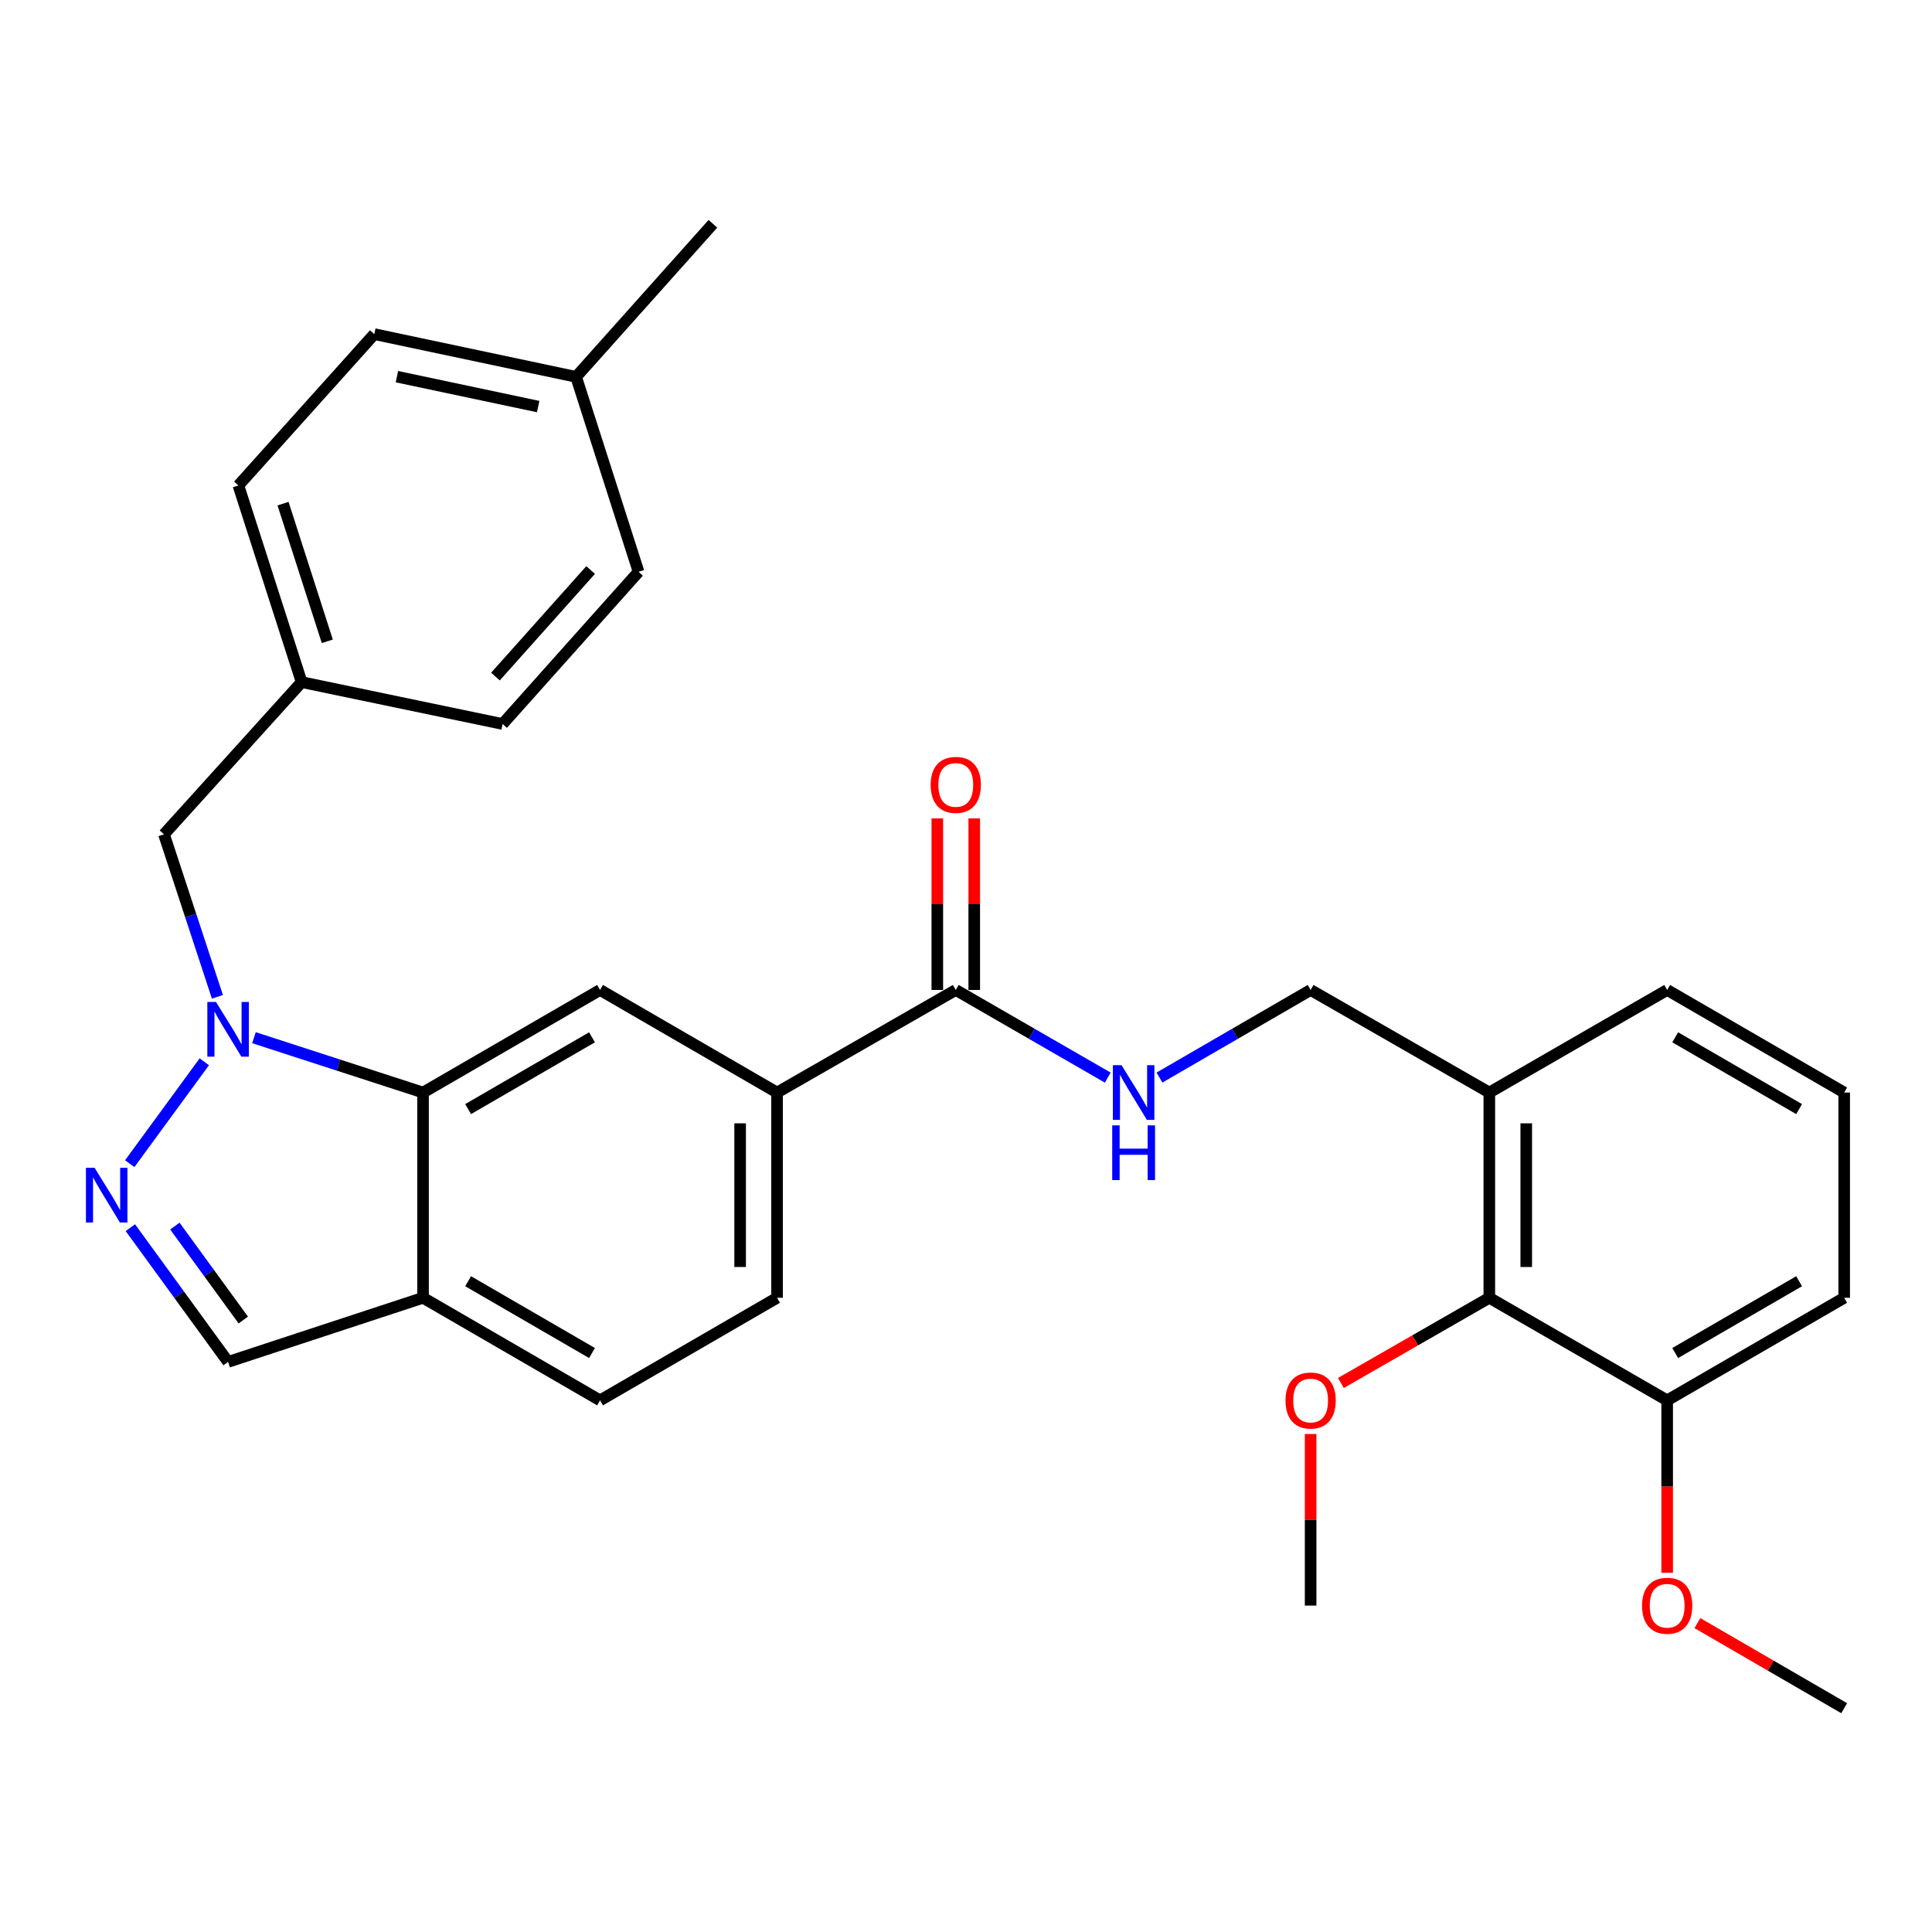 <?xml version='1.0' encoding='iso-8859-1'?>
<svg version='1.1' baseProfile='full'
              xmlns='http://www.w3.org/2000/svg'
                      xmlns:rdkit='http://www.rdkit.org/xml'
                      xmlns:xlink='http://www.w3.org/1999/xlink'
                  xml:space='preserve'
width='1000px' height='1000px' viewBox='0 0 1000 1000'>
<!-- END OF HEADER -->
<rect style='opacity:1.0;fill:#FFFFFF;stroke:none' width='1000' height='1000' x='0' y='0'> </rect>
<path class='bond-0' d='M 105.749,549.58 L 67.147,602.316' style='fill:none;fill-rule:evenodd;stroke:#0000FF;stroke-width:6px;stroke-linecap:butt;stroke-linejoin:miter;stroke-opacity:1' />
<path class='bond-1' d='M 131.453,537.105 L 175.208,551.302' style='fill:none;fill-rule:evenodd;stroke:#0000FF;stroke-width:6px;stroke-linecap:butt;stroke-linejoin:miter;stroke-opacity:1' />
<path class='bond-1' d='M 175.208,551.302 L 218.963,565.498' style='fill:none;fill-rule:evenodd;stroke:#000000;stroke-width:6px;stroke-linecap:butt;stroke-linejoin:miter;stroke-opacity:1' />
<path class='bond-10' d='M 112.531,515.944 L 98.704,473.895' style='fill:none;fill-rule:evenodd;stroke:#0000FF;stroke-width:6px;stroke-linecap:butt;stroke-linejoin:miter;stroke-opacity:1' />
<path class='bond-10' d='M 98.704,473.895 L 84.876,431.847' style='fill:none;fill-rule:evenodd;stroke:#000000;stroke-width:6px;stroke-linecap:butt;stroke-linejoin:miter;stroke-opacity:1' />
<path class='bond-6' d='M 67.472,635.444 L 92.766,670.18' style='fill:none;fill-rule:evenodd;stroke:#0000FF;stroke-width:6px;stroke-linecap:butt;stroke-linejoin:miter;stroke-opacity:1' />
<path class='bond-6' d='M 92.766,670.18 L 118.061,704.916' style='fill:none;fill-rule:evenodd;stroke:#000000;stroke-width:6px;stroke-linecap:butt;stroke-linejoin:miter;stroke-opacity:1' />
<path class='bond-6' d='M 90.512,634.613 L 108.218,658.928' style='fill:none;fill-rule:evenodd;stroke:#0000FF;stroke-width:6px;stroke-linecap:butt;stroke-linejoin:miter;stroke-opacity:1' />
<path class='bond-6' d='M 108.218,658.928 L 125.924,683.243' style='fill:none;fill-rule:evenodd;stroke:#000000;stroke-width:6px;stroke-linecap:butt;stroke-linejoin:miter;stroke-opacity:1' />
<path class='bond-2' d='M 218.963,565.498 L 310.584,512.403' style='fill:none;fill-rule:evenodd;stroke:#000000;stroke-width:6px;stroke-linecap:butt;stroke-linejoin:miter;stroke-opacity:1' />
<path class='bond-2' d='M 242.29,574.072 L 306.425,536.905' style='fill:none;fill-rule:evenodd;stroke:#000000;stroke-width:6px;stroke-linecap:butt;stroke-linejoin:miter;stroke-opacity:1' />
<path class='bond-4' d='M 218.963,565.498 L 218.963,671.731' style='fill:none;fill-rule:evenodd;stroke:#000000;stroke-width:6px;stroke-linecap:butt;stroke-linejoin:miter;stroke-opacity:1' />
<path class='bond-5' d='M 310.584,512.403 L 402.206,565.498' style='fill:none;fill-rule:evenodd;stroke:#000000;stroke-width:6px;stroke-linecap:butt;stroke-linejoin:miter;stroke-opacity:1' />
<path class='bond-3' d='M 494.708,512.403 L 402.206,565.498' style='fill:none;fill-rule:evenodd;stroke:#000000;stroke-width:6px;stroke-linecap:butt;stroke-linejoin:miter;stroke-opacity:1' />
<path class='bond-7' d='M 494.708,512.403 L 534.038,535.087' style='fill:none;fill-rule:evenodd;stroke:#000000;stroke-width:6px;stroke-linecap:butt;stroke-linejoin:miter;stroke-opacity:1' />
<path class='bond-7' d='M 534.038,535.087 L 573.368,557.772' style='fill:none;fill-rule:evenodd;stroke:#0000FF;stroke-width:6px;stroke-linecap:butt;stroke-linejoin:miter;stroke-opacity:1' />
<path class='bond-12' d='M 504.265,512.403 L 504.265,468' style='fill:none;fill-rule:evenodd;stroke:#000000;stroke-width:6px;stroke-linecap:butt;stroke-linejoin:miter;stroke-opacity:1' />
<path class='bond-12' d='M 504.265,468 L 504.265,423.596' style='fill:none;fill-rule:evenodd;stroke:#FF0000;stroke-width:6px;stroke-linecap:butt;stroke-linejoin:miter;stroke-opacity:1' />
<path class='bond-12' d='M 485.151,512.403 L 485.151,468' style='fill:none;fill-rule:evenodd;stroke:#000000;stroke-width:6px;stroke-linecap:butt;stroke-linejoin:miter;stroke-opacity:1' />
<path class='bond-12' d='M 485.151,468 L 485.151,423.596' style='fill:none;fill-rule:evenodd;stroke:#FF0000;stroke-width:6px;stroke-linecap:butt;stroke-linejoin:miter;stroke-opacity:1' />
<path class='bond-13' d='M 218.963,671.731 L 310.584,724.827' style='fill:none;fill-rule:evenodd;stroke:#000000;stroke-width:6px;stroke-linecap:butt;stroke-linejoin:miter;stroke-opacity:1' />
<path class='bond-13' d='M 242.29,663.158 L 306.425,700.324' style='fill:none;fill-rule:evenodd;stroke:#000000;stroke-width:6px;stroke-linecap:butt;stroke-linejoin:miter;stroke-opacity:1' />
<path class='bond-30' d='M 218.963,671.731 L 118.061,704.916' style='fill:none;fill-rule:evenodd;stroke:#000000;stroke-width:6px;stroke-linecap:butt;stroke-linejoin:miter;stroke-opacity:1' />
<path class='bond-32' d='M 402.206,565.498 L 402.206,671.731' style='fill:none;fill-rule:evenodd;stroke:#000000;stroke-width:6px;stroke-linecap:butt;stroke-linejoin:miter;stroke-opacity:1' />
<path class='bond-32' d='M 383.091,581.433 L 383.091,655.797' style='fill:none;fill-rule:evenodd;stroke:#000000;stroke-width:6px;stroke-linecap:butt;stroke-linejoin:miter;stroke-opacity:1' />
<path class='bond-11' d='M 600.152,557.74 L 639.264,535.071' style='fill:none;fill-rule:evenodd;stroke:#0000FF;stroke-width:6px;stroke-linecap:butt;stroke-linejoin:miter;stroke-opacity:1' />
<path class='bond-11' d='M 639.264,535.071 L 678.376,512.403' style='fill:none;fill-rule:evenodd;stroke:#000000;stroke-width:6px;stroke-linecap:butt;stroke-linejoin:miter;stroke-opacity:1' />
<path class='bond-8' d='M 770.868,671.731 L 770.868,565.498' style='fill:none;fill-rule:evenodd;stroke:#000000;stroke-width:6px;stroke-linecap:butt;stroke-linejoin:miter;stroke-opacity:1' />
<path class='bond-8' d='M 789.982,655.797 L 789.982,581.433' style='fill:none;fill-rule:evenodd;stroke:#000000;stroke-width:6px;stroke-linecap:butt;stroke-linejoin:miter;stroke-opacity:1' />
<path class='bond-14' d='M 770.868,671.731 L 862.924,724.827' style='fill:none;fill-rule:evenodd;stroke:#000000;stroke-width:6px;stroke-linecap:butt;stroke-linejoin:miter;stroke-opacity:1' />
<path class='bond-17' d='M 770.868,671.731 L 732.455,693.783' style='fill:none;fill-rule:evenodd;stroke:#000000;stroke-width:6px;stroke-linecap:butt;stroke-linejoin:miter;stroke-opacity:1' />
<path class='bond-17' d='M 732.455,693.783 L 694.042,715.834' style='fill:none;fill-rule:evenodd;stroke:#FF0000;stroke-width:6px;stroke-linecap:butt;stroke-linejoin:miter;stroke-opacity:1' />
<path class='bond-9' d='M 770.868,565.498 L 678.376,512.403' style='fill:none;fill-rule:evenodd;stroke:#000000;stroke-width:6px;stroke-linecap:butt;stroke-linejoin:miter;stroke-opacity:1' />
<path class='bond-24' d='M 770.868,565.498 L 862.924,512.403' style='fill:none;fill-rule:evenodd;stroke:#000000;stroke-width:6px;stroke-linecap:butt;stroke-linejoin:miter;stroke-opacity:1' />
<path class='bond-16' d='M 84.876,431.847 L 156.13,353.064' style='fill:none;fill-rule:evenodd;stroke:#000000;stroke-width:6px;stroke-linecap:butt;stroke-linejoin:miter;stroke-opacity:1' />
<path class='bond-15' d='M 310.584,724.827 L 402.206,671.731' style='fill:none;fill-rule:evenodd;stroke:#000000;stroke-width:6px;stroke-linecap:butt;stroke-linejoin:miter;stroke-opacity:1' />
<path class='bond-23' d='M 862.924,724.827 L 862.924,769.45' style='fill:none;fill-rule:evenodd;stroke:#000000;stroke-width:6px;stroke-linecap:butt;stroke-linejoin:miter;stroke-opacity:1' />
<path class='bond-23' d='M 862.924,769.45 L 862.924,814.074' style='fill:none;fill-rule:evenodd;stroke:#FF0000;stroke-width:6px;stroke-linecap:butt;stroke-linejoin:miter;stroke-opacity:1' />
<path class='bond-33' d='M 862.924,724.827 L 954.545,671.731' style='fill:none;fill-rule:evenodd;stroke:#000000;stroke-width:6px;stroke-linecap:butt;stroke-linejoin:miter;stroke-opacity:1' />
<path class='bond-33' d='M 867.083,700.324 L 931.218,663.158' style='fill:none;fill-rule:evenodd;stroke:#000000;stroke-width:6px;stroke-linecap:butt;stroke-linejoin:miter;stroke-opacity:1' />
<path class='bond-19' d='M 156.13,353.064 L 260.144,374.738' style='fill:none;fill-rule:evenodd;stroke:#000000;stroke-width:6px;stroke-linecap:butt;stroke-linejoin:miter;stroke-opacity:1' />
<path class='bond-20' d='M 156.13,353.064 L 123.391,251.27' style='fill:none;fill-rule:evenodd;stroke:#000000;stroke-width:6px;stroke-linecap:butt;stroke-linejoin:miter;stroke-opacity:1' />
<path class='bond-20' d='M 169.416,331.943 L 146.499,260.687' style='fill:none;fill-rule:evenodd;stroke:#000000;stroke-width:6px;stroke-linecap:butt;stroke-linejoin:miter;stroke-opacity:1' />
<path class='bond-28' d='M 678.376,742.242 L 678.376,786.646' style='fill:none;fill-rule:evenodd;stroke:#FF0000;stroke-width:6px;stroke-linecap:butt;stroke-linejoin:miter;stroke-opacity:1' />
<path class='bond-28' d='M 678.376,786.646 L 678.376,831.049' style='fill:none;fill-rule:evenodd;stroke:#000000;stroke-width:6px;stroke-linecap:butt;stroke-linejoin:miter;stroke-opacity:1' />
<path class='bond-18' d='M 298.192,195.063 L 193.743,172.943' style='fill:none;fill-rule:evenodd;stroke:#000000;stroke-width:6px;stroke-linecap:butt;stroke-linejoin:miter;stroke-opacity:1' />
<path class='bond-18' d='M 278.564,210.445 L 205.45,194.961' style='fill:none;fill-rule:evenodd;stroke:#000000;stroke-width:6px;stroke-linecap:butt;stroke-linejoin:miter;stroke-opacity:1' />
<path class='bond-27' d='M 298.192,195.063 L 369.01,115.834' style='fill:none;fill-rule:evenodd;stroke:#000000;stroke-width:6px;stroke-linecap:butt;stroke-linejoin:miter;stroke-opacity:1' />
<path class='bond-31' d='M 298.192,195.063 L 330.516,295.965' style='fill:none;fill-rule:evenodd;stroke:#000000;stroke-width:6px;stroke-linecap:butt;stroke-linejoin:miter;stroke-opacity:1' />
<path class='bond-22' d='M 260.144,374.738 L 330.516,295.965' style='fill:none;fill-rule:evenodd;stroke:#000000;stroke-width:6px;stroke-linecap:butt;stroke-linejoin:miter;stroke-opacity:1' />
<path class='bond-22' d='M 256.445,350.187 L 305.706,295.047' style='fill:none;fill-rule:evenodd;stroke:#000000;stroke-width:6px;stroke-linecap:butt;stroke-linejoin:miter;stroke-opacity:1' />
<path class='bond-21' d='M 123.391,251.27 L 193.743,172.943' style='fill:none;fill-rule:evenodd;stroke:#000000;stroke-width:6px;stroke-linecap:butt;stroke-linejoin:miter;stroke-opacity:1' />
<path class='bond-29' d='M 878.572,840.121 L 916.559,862.143' style='fill:none;fill-rule:evenodd;stroke:#FF0000;stroke-width:6px;stroke-linecap:butt;stroke-linejoin:miter;stroke-opacity:1' />
<path class='bond-29' d='M 916.559,862.143 L 954.545,884.166' style='fill:none;fill-rule:evenodd;stroke:#000000;stroke-width:6px;stroke-linecap:butt;stroke-linejoin:miter;stroke-opacity:1' />
<path class='bond-25' d='M 862.924,512.403 L 954.545,565.498' style='fill:none;fill-rule:evenodd;stroke:#000000;stroke-width:6px;stroke-linecap:butt;stroke-linejoin:miter;stroke-opacity:1' />
<path class='bond-25' d='M 867.083,536.905 L 931.218,574.072' style='fill:none;fill-rule:evenodd;stroke:#000000;stroke-width:6px;stroke-linecap:butt;stroke-linejoin:miter;stroke-opacity:1' />
<path class='bond-26' d='M 954.545,565.498 L 954.545,671.731' style='fill:none;fill-rule:evenodd;stroke:#000000;stroke-width:6px;stroke-linecap:butt;stroke-linejoin:miter;stroke-opacity:1' />
<path  class='atom-0' d='M 111.801 518.6
L 121.081 533.6
Q 122.001 535.08, 123.481 537.76
Q 124.961 540.44, 125.041 540.6
L 125.041 518.6
L 128.801 518.6
L 128.801 546.92
L 124.921 546.92
L 114.961 530.52
Q 113.801 528.6, 112.561 526.4
Q 111.361 524.2, 111.001 523.52
L 111.001 546.92
L 107.321 546.92
L 107.321 518.6
L 111.801 518.6
' fill='#0000FF'/>
<path  class='atom-1' d='M 48.957 604.455
L 58.237 619.455
Q 59.157 620.935, 60.637 623.615
Q 62.117 626.295, 62.197 626.455
L 62.197 604.455
L 65.957 604.455
L 65.957 632.775
L 62.077 632.775
L 52.117 616.375
Q 50.957 614.455, 49.717 612.255
Q 48.517 610.055, 48.157 609.375
L 48.157 632.775
L 44.477 632.775
L 44.477 604.455
L 48.957 604.455
' fill='#0000FF'/>
<path  class='atom-8' d='M 580.505 551.338
L 589.785 566.338
Q 590.705 567.818, 592.185 570.498
Q 593.665 573.178, 593.745 573.338
L 593.745 551.338
L 597.505 551.338
L 597.505 579.658
L 593.625 579.658
L 583.665 563.258
Q 582.505 561.338, 581.265 559.138
Q 580.065 556.938, 579.705 556.258
L 579.705 579.658
L 576.025 579.658
L 576.025 551.338
L 580.505 551.338
' fill='#0000FF'/>
<path  class='atom-8' d='M 575.685 582.49
L 579.525 582.49
L 579.525 594.53
L 594.005 594.53
L 594.005 582.49
L 597.845 582.49
L 597.845 610.81
L 594.005 610.81
L 594.005 597.73
L 579.525 597.73
L 579.525 610.81
L 575.685 610.81
L 575.685 582.49
' fill='#0000FF'/>
<path  class='atom-13' d='M 481.708 406.261
Q 481.708 399.461, 485.068 395.661
Q 488.428 391.861, 494.708 391.861
Q 500.988 391.861, 504.348 395.661
Q 507.708 399.461, 507.708 406.261
Q 507.708 413.141, 504.308 417.061
Q 500.908 420.941, 494.708 420.941
Q 488.468 420.941, 485.068 417.061
Q 481.708 413.181, 481.708 406.261
M 494.708 417.741
Q 499.028 417.741, 501.348 414.861
Q 503.708 411.941, 503.708 406.261
Q 503.708 400.701, 501.348 397.901
Q 499.028 395.061, 494.708 395.061
Q 490.388 395.061, 488.028 397.861
Q 485.708 400.661, 485.708 406.261
Q 485.708 411.981, 488.028 414.861
Q 490.388 417.741, 494.708 417.741
' fill='#FF0000'/>
<path  class='atom-18' d='M 665.376 724.907
Q 665.376 718.107, 668.736 714.307
Q 672.096 710.507, 678.376 710.507
Q 684.656 710.507, 688.016 714.307
Q 691.376 718.107, 691.376 724.907
Q 691.376 731.787, 687.976 735.707
Q 684.576 739.587, 678.376 739.587
Q 672.136 739.587, 668.736 735.707
Q 665.376 731.827, 665.376 724.907
M 678.376 736.387
Q 682.696 736.387, 685.016 733.507
Q 687.376 730.587, 687.376 724.907
Q 687.376 719.347, 685.016 716.547
Q 682.696 713.707, 678.376 713.707
Q 674.056 713.707, 671.696 716.507
Q 669.376 719.307, 669.376 724.907
Q 669.376 730.627, 671.696 733.507
Q 674.056 736.387, 678.376 736.387
' fill='#FF0000'/>
<path  class='atom-24' d='M 849.924 831.129
Q 849.924 824.329, 853.284 820.529
Q 856.644 816.729, 862.924 816.729
Q 869.204 816.729, 872.564 820.529
Q 875.924 824.329, 875.924 831.129
Q 875.924 838.009, 872.524 841.929
Q 869.124 845.809, 862.924 845.809
Q 856.684 845.809, 853.284 841.929
Q 849.924 838.049, 849.924 831.129
M 862.924 842.609
Q 867.244 842.609, 869.564 839.729
Q 871.924 836.809, 871.924 831.129
Q 871.924 825.569, 869.564 822.769
Q 867.244 819.929, 862.924 819.929
Q 858.604 819.929, 856.244 822.729
Q 853.924 825.529, 853.924 831.129
Q 853.924 836.849, 856.244 839.729
Q 858.604 842.609, 862.924 842.609
' fill='#FF0000'/>
</svg>
